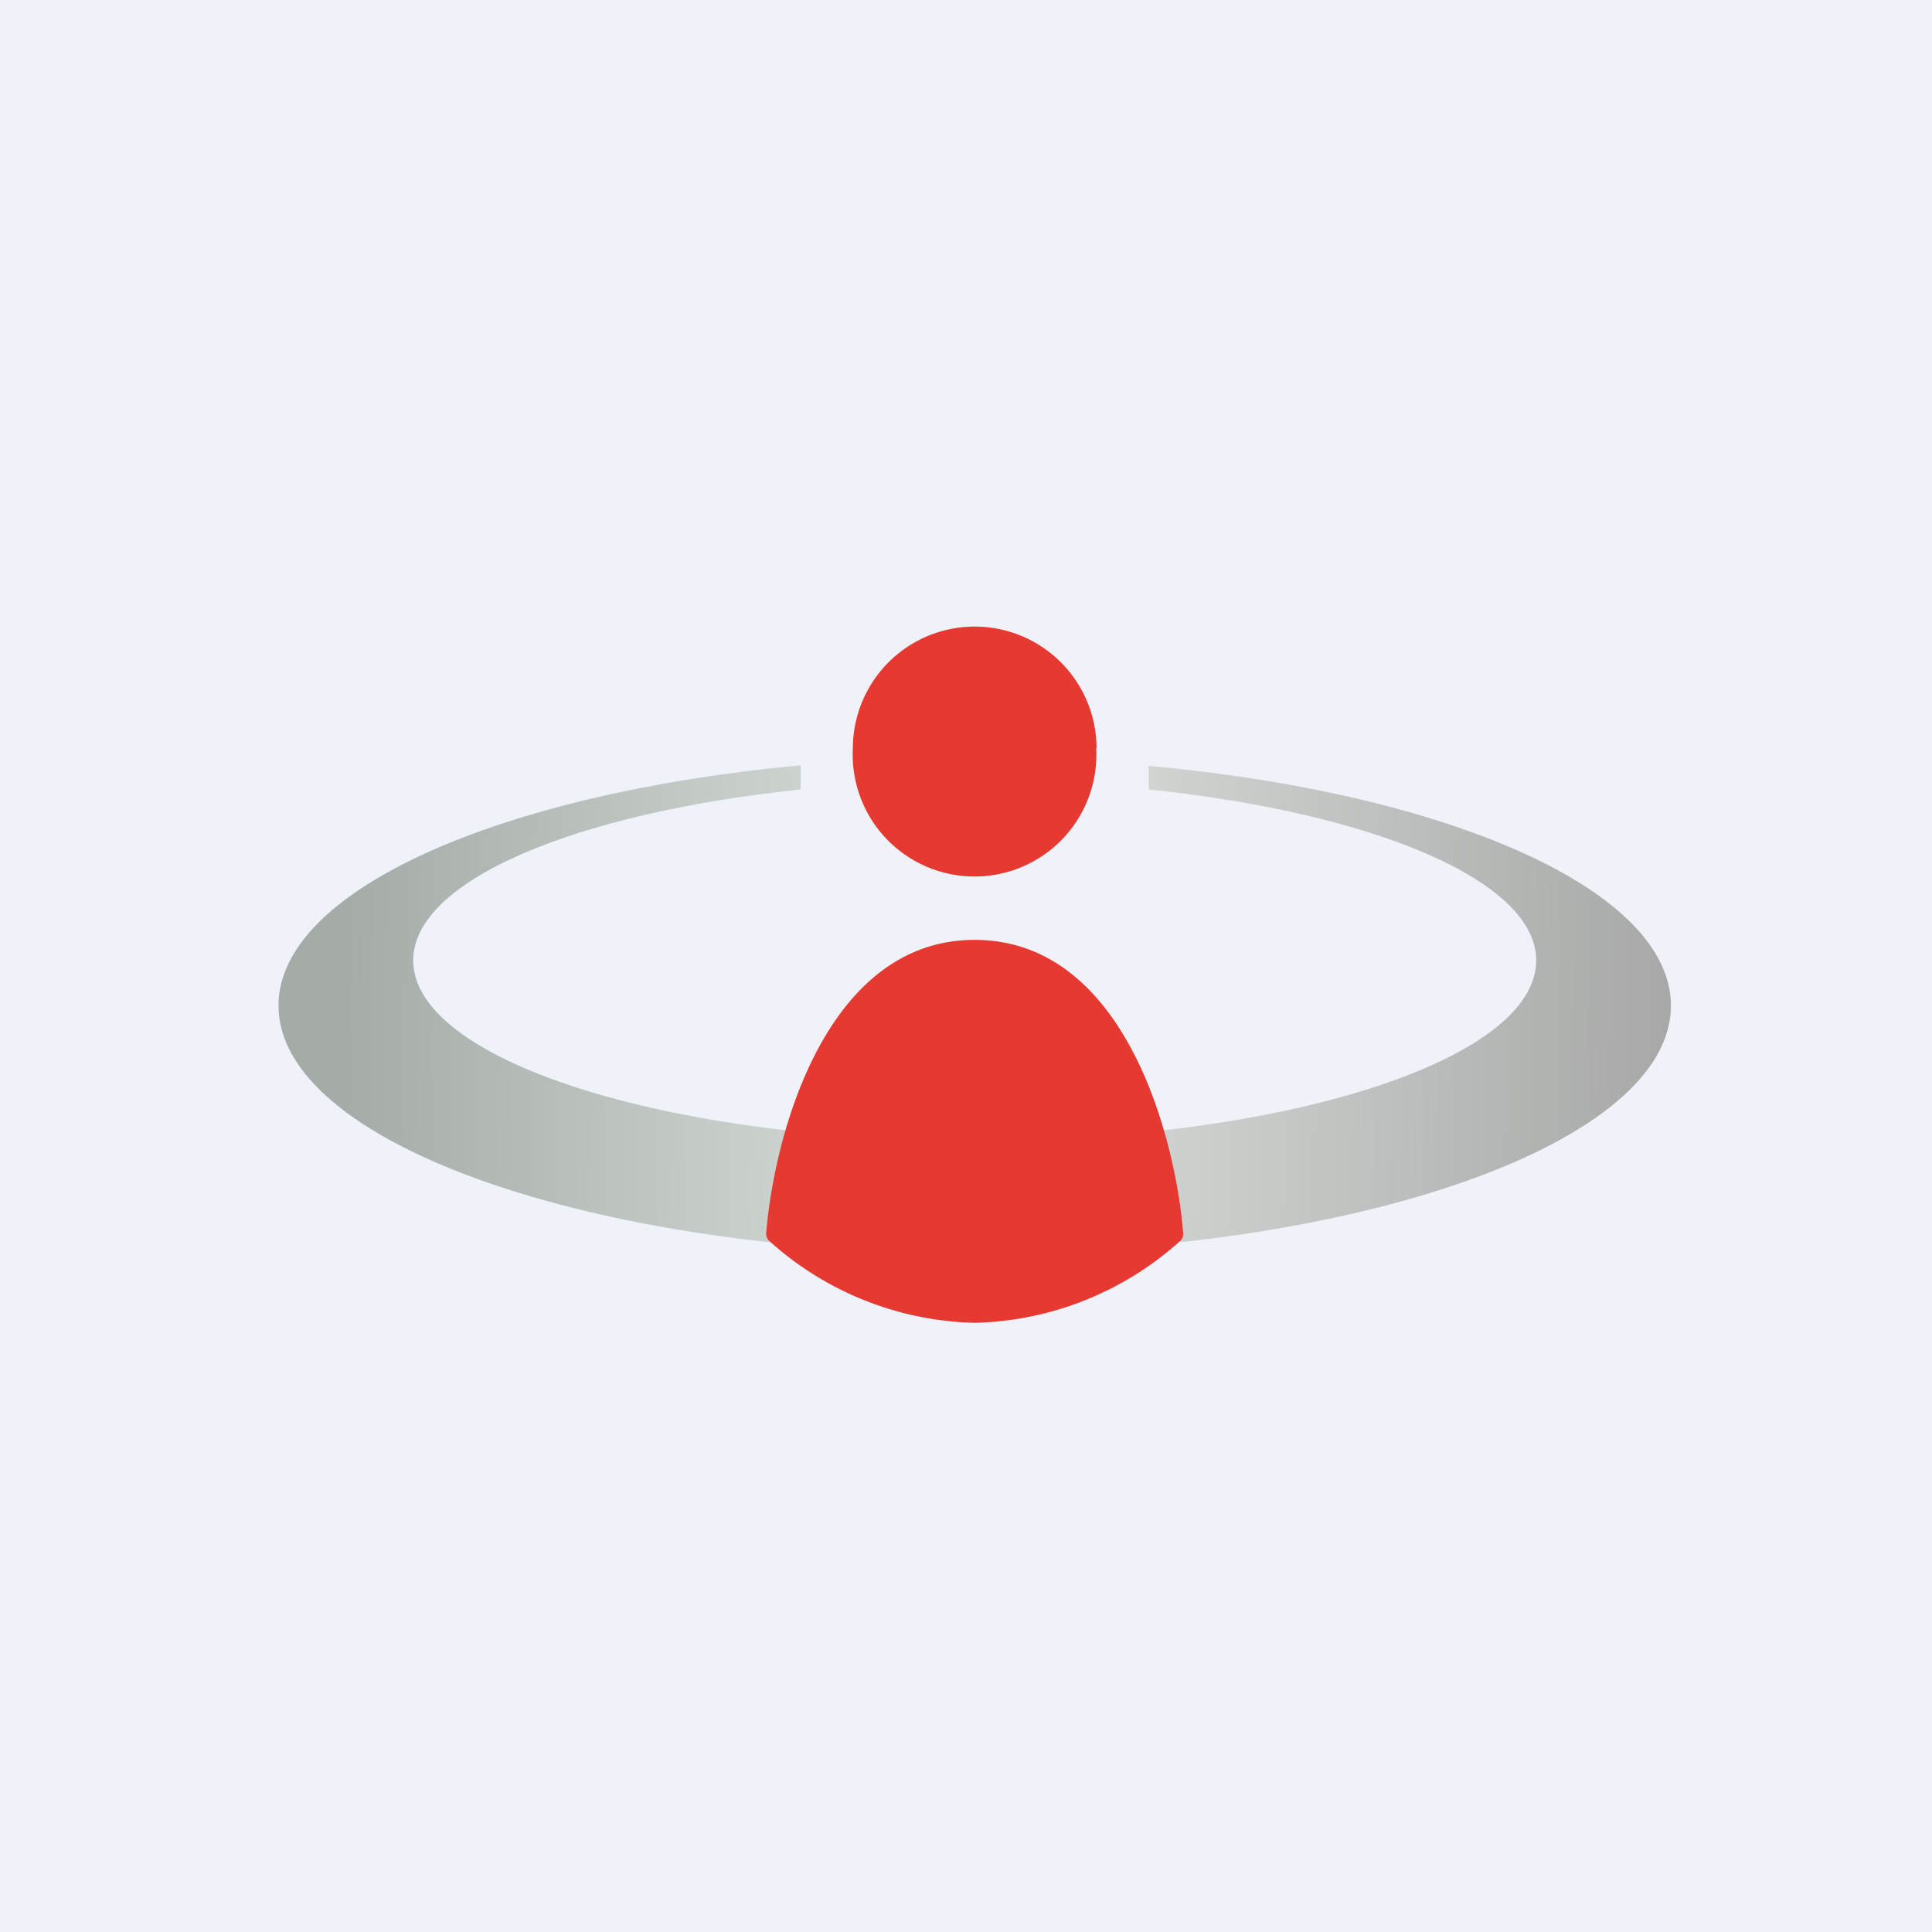 <?xml version="1.0" encoding="UTF-8"?>
<!-- generated by Finnhub -->
<svg viewBox="0 0 55.5 55.5" xmlns="http://www.w3.org/2000/svg">
<path d="M 0,0 H 55.5 V 55.5 H 0 Z" fill="rgb(239, 242, 248)"/>
<path d="M 22.99,21.985 C 14.37,22.79 8,25.57 8,28.89 C 8,32.82 16.95,36 28,36 C 39.05,36 48,32.82 48,28.89 C 48,25.57 41.63,22.79 33,22 V 22.68 C 39.46,23.35 44.13,25.3 44.13,27.59 C 44.13,30.45 36.91,32.77 28,32.77 C 19.1,32.77 11.87,30.45 11.87,27.59 C 11.87,25.29 16.54,23.35 23,22.68 V 22 Z" fill="url(#a)"/>
<path d="M 31.49,21.485 A 3.5,3.5 0 1,1 24.5,21.5 A 3.5,3.5 0 0,1 31.5,21.5 Z M 28,38 A 9.12,9.12 0 0,1 22.1,35.65 A 0.28,0.28 0 0,1 22.01,35.42 C 22.25,32.53 23.75,27 28,27 S 33.75,32.53 33.99,35.42 C 33.99,35.51 33.97,35.59 33.9,35.65 A 9.12,9.12 0 0,1 28,38 Z" fill="rgb(229, 57, 49)"/>
<defs>
<linearGradient id="a" x1="9.88" x2="48" y1="28.13" y2="28.74" gradientUnits="userSpaceOnUse">
<stop stop-color="rgb(165, 171, 167)" offset="0"/>
<stop stop-color="rgb(220, 226, 222)" offset=".48"/>
<stop stop-color="rgb(167, 168, 167)" offset="1"/>
</linearGradient>
</defs>
</svg>
